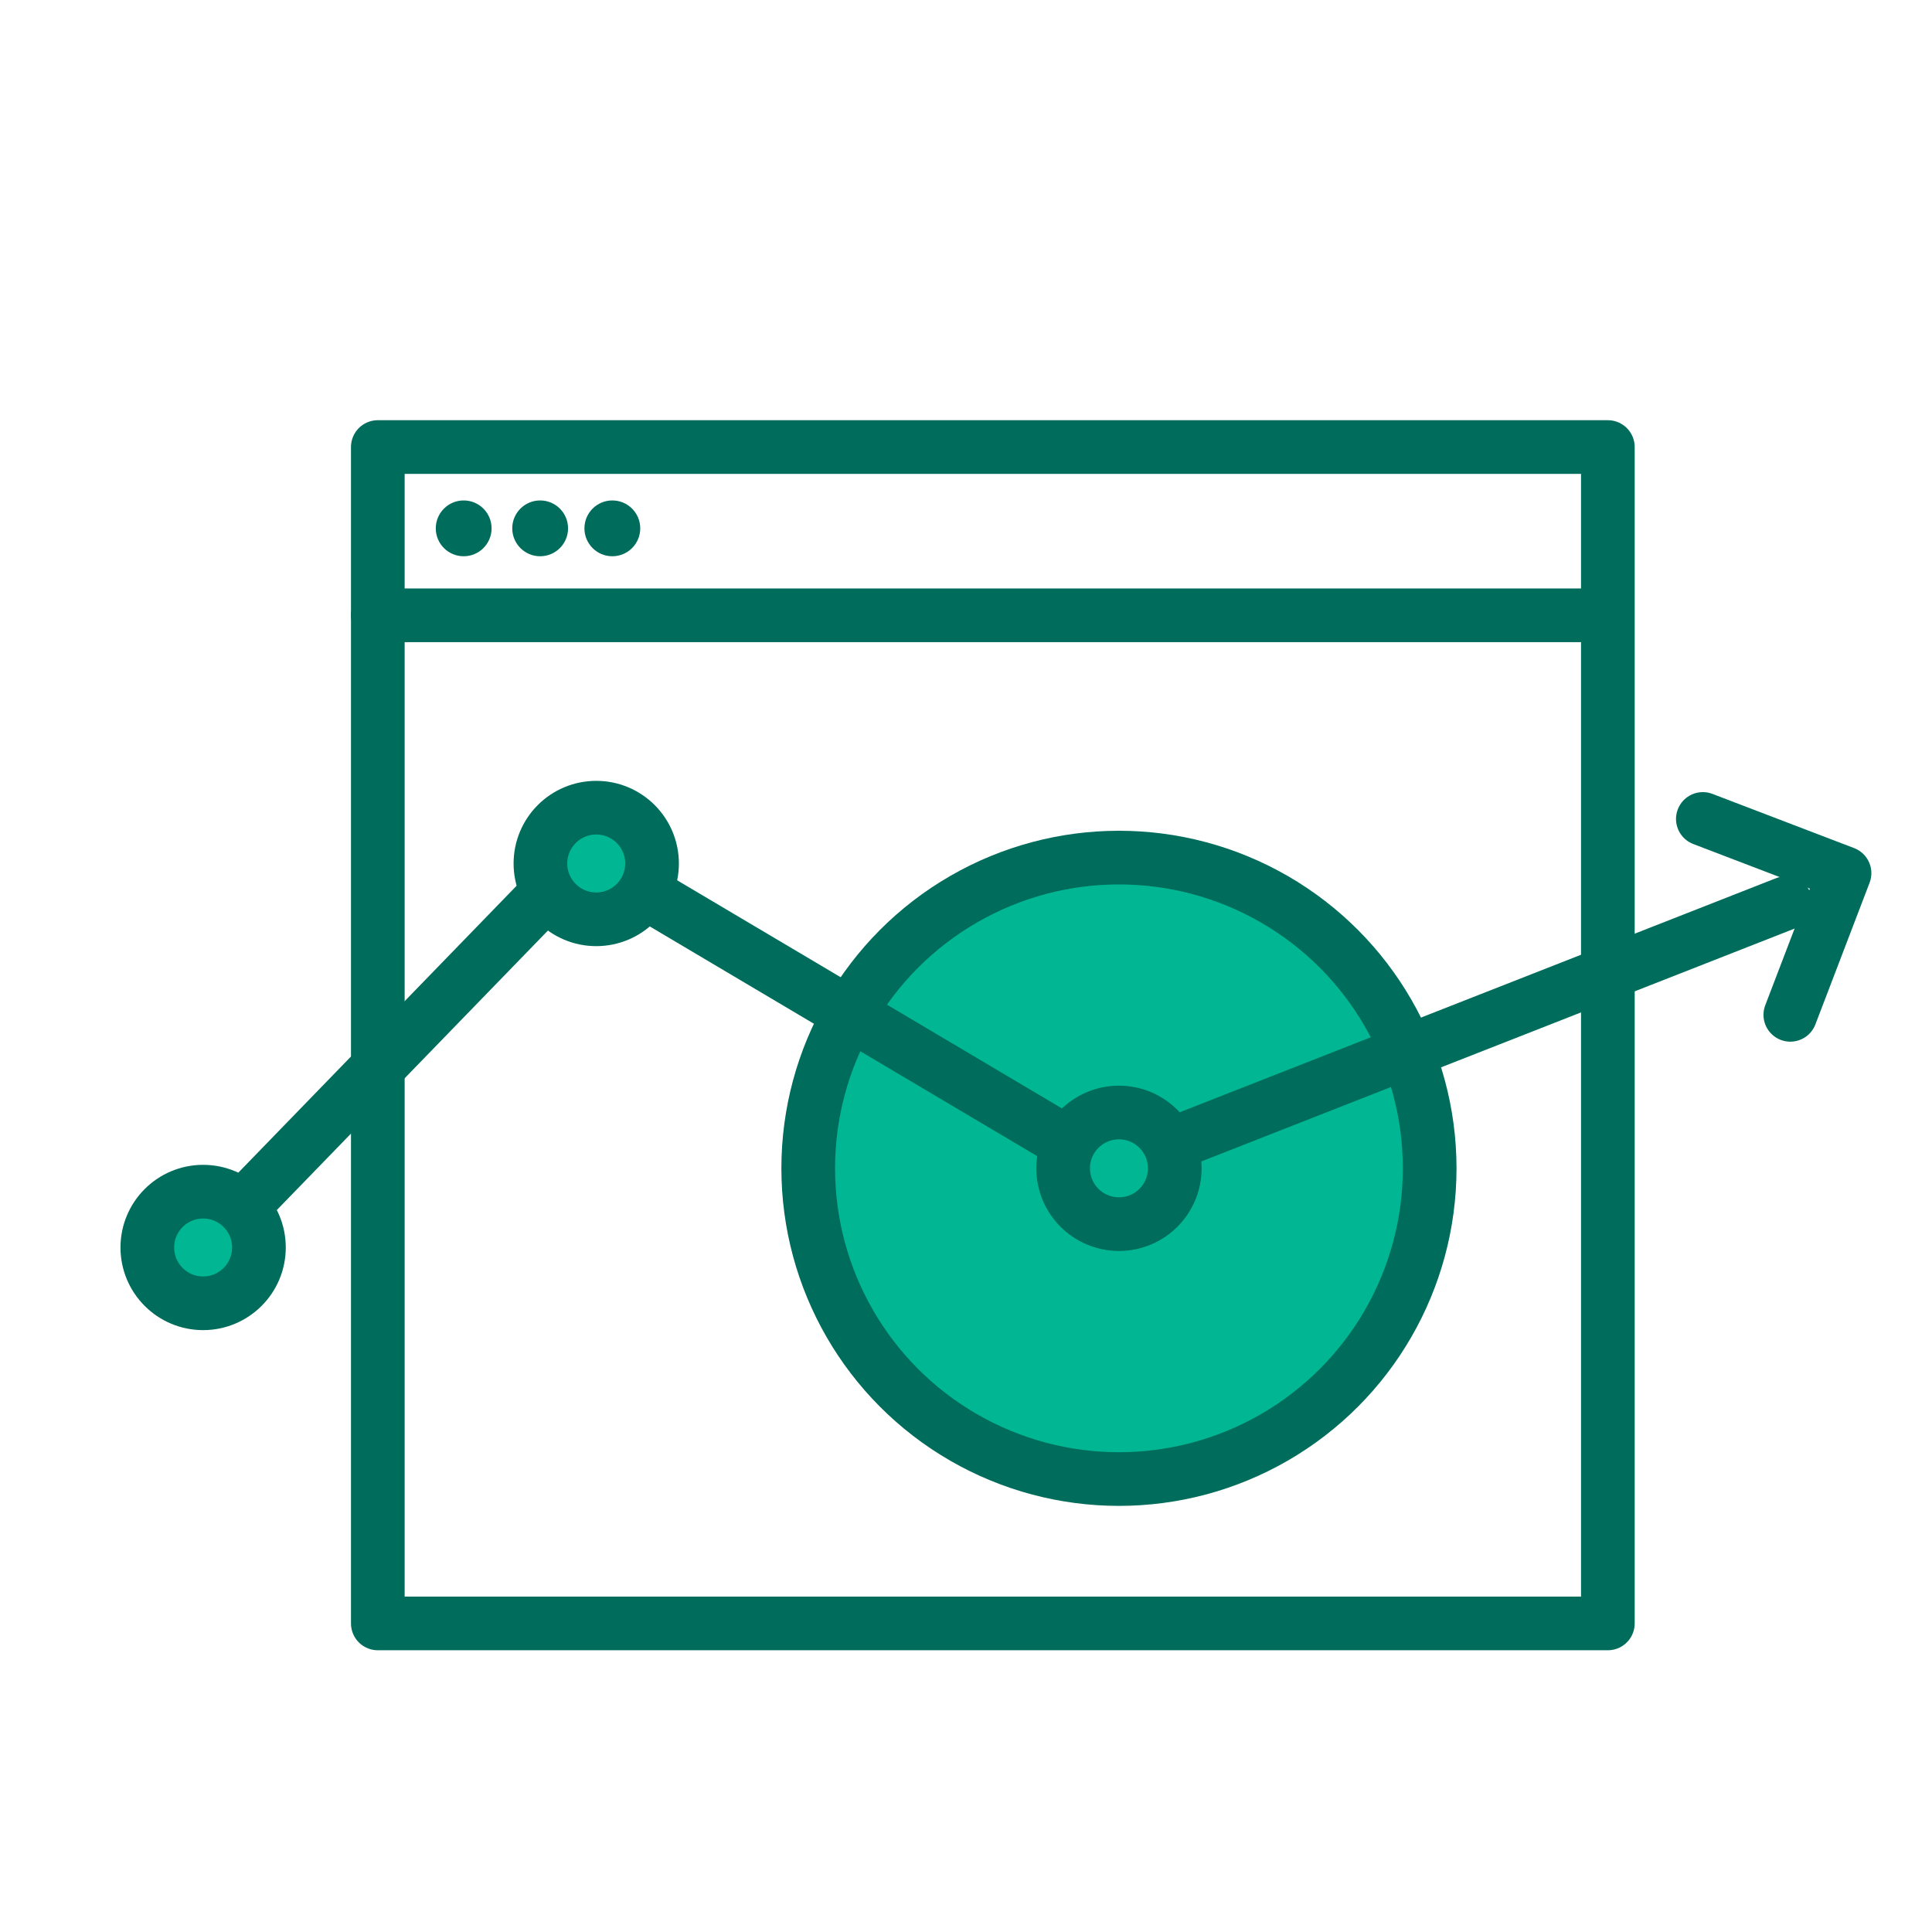 <?xml version="1.0" encoding="UTF-8"?><svg id="Layer_1" xmlns="http://www.w3.org/2000/svg" viewBox="0 0 72 72"><defs><style>.cls-1{fill:#00b693;}.cls-1,.cls-2{stroke:#006c5c;stroke-linecap:round;stroke-linejoin:round;stroke-width:2px;}.cls-2{fill:none;}.cls-3{fill:#006c5c;stroke-width:0px;}</style></defs><circle class="cls-1" cx="41.7" cy="43.54" r="11.58"/><rect class="cls-2" x="14.08" y="16.66" width="45.84" height="43.84"/><line class="cls-2" x1="21.45" y1="32.18" x2="7.57" y2="46.49"/><polyline class="cls-2" points="66.55 33.66 41.38 43.54 22.22 32.18"/><circle class="cls-1" cx="41.7" cy="43.54" r="2.08"/><circle class="cls-1" cx="7.57" cy="46.49" r="2.08"/><circle class="cls-1" cx="22.22" cy="32.18" r="2.08"/><circle class="cls-3" cx="17.28" cy="19.69" r="1.04"/><circle class="cls-3" cx="20.13" cy="19.69" r="1.04"/><circle class="cls-3" cx="22.82" cy="19.69" r="1.04"/><line class="cls-2" x1="14.08" y1="22.93" x2="59.21" y2="22.93"/><polyline class="cls-2" points="63.46 30.52 68.74 32.54 66.72 37.82"/></svg>